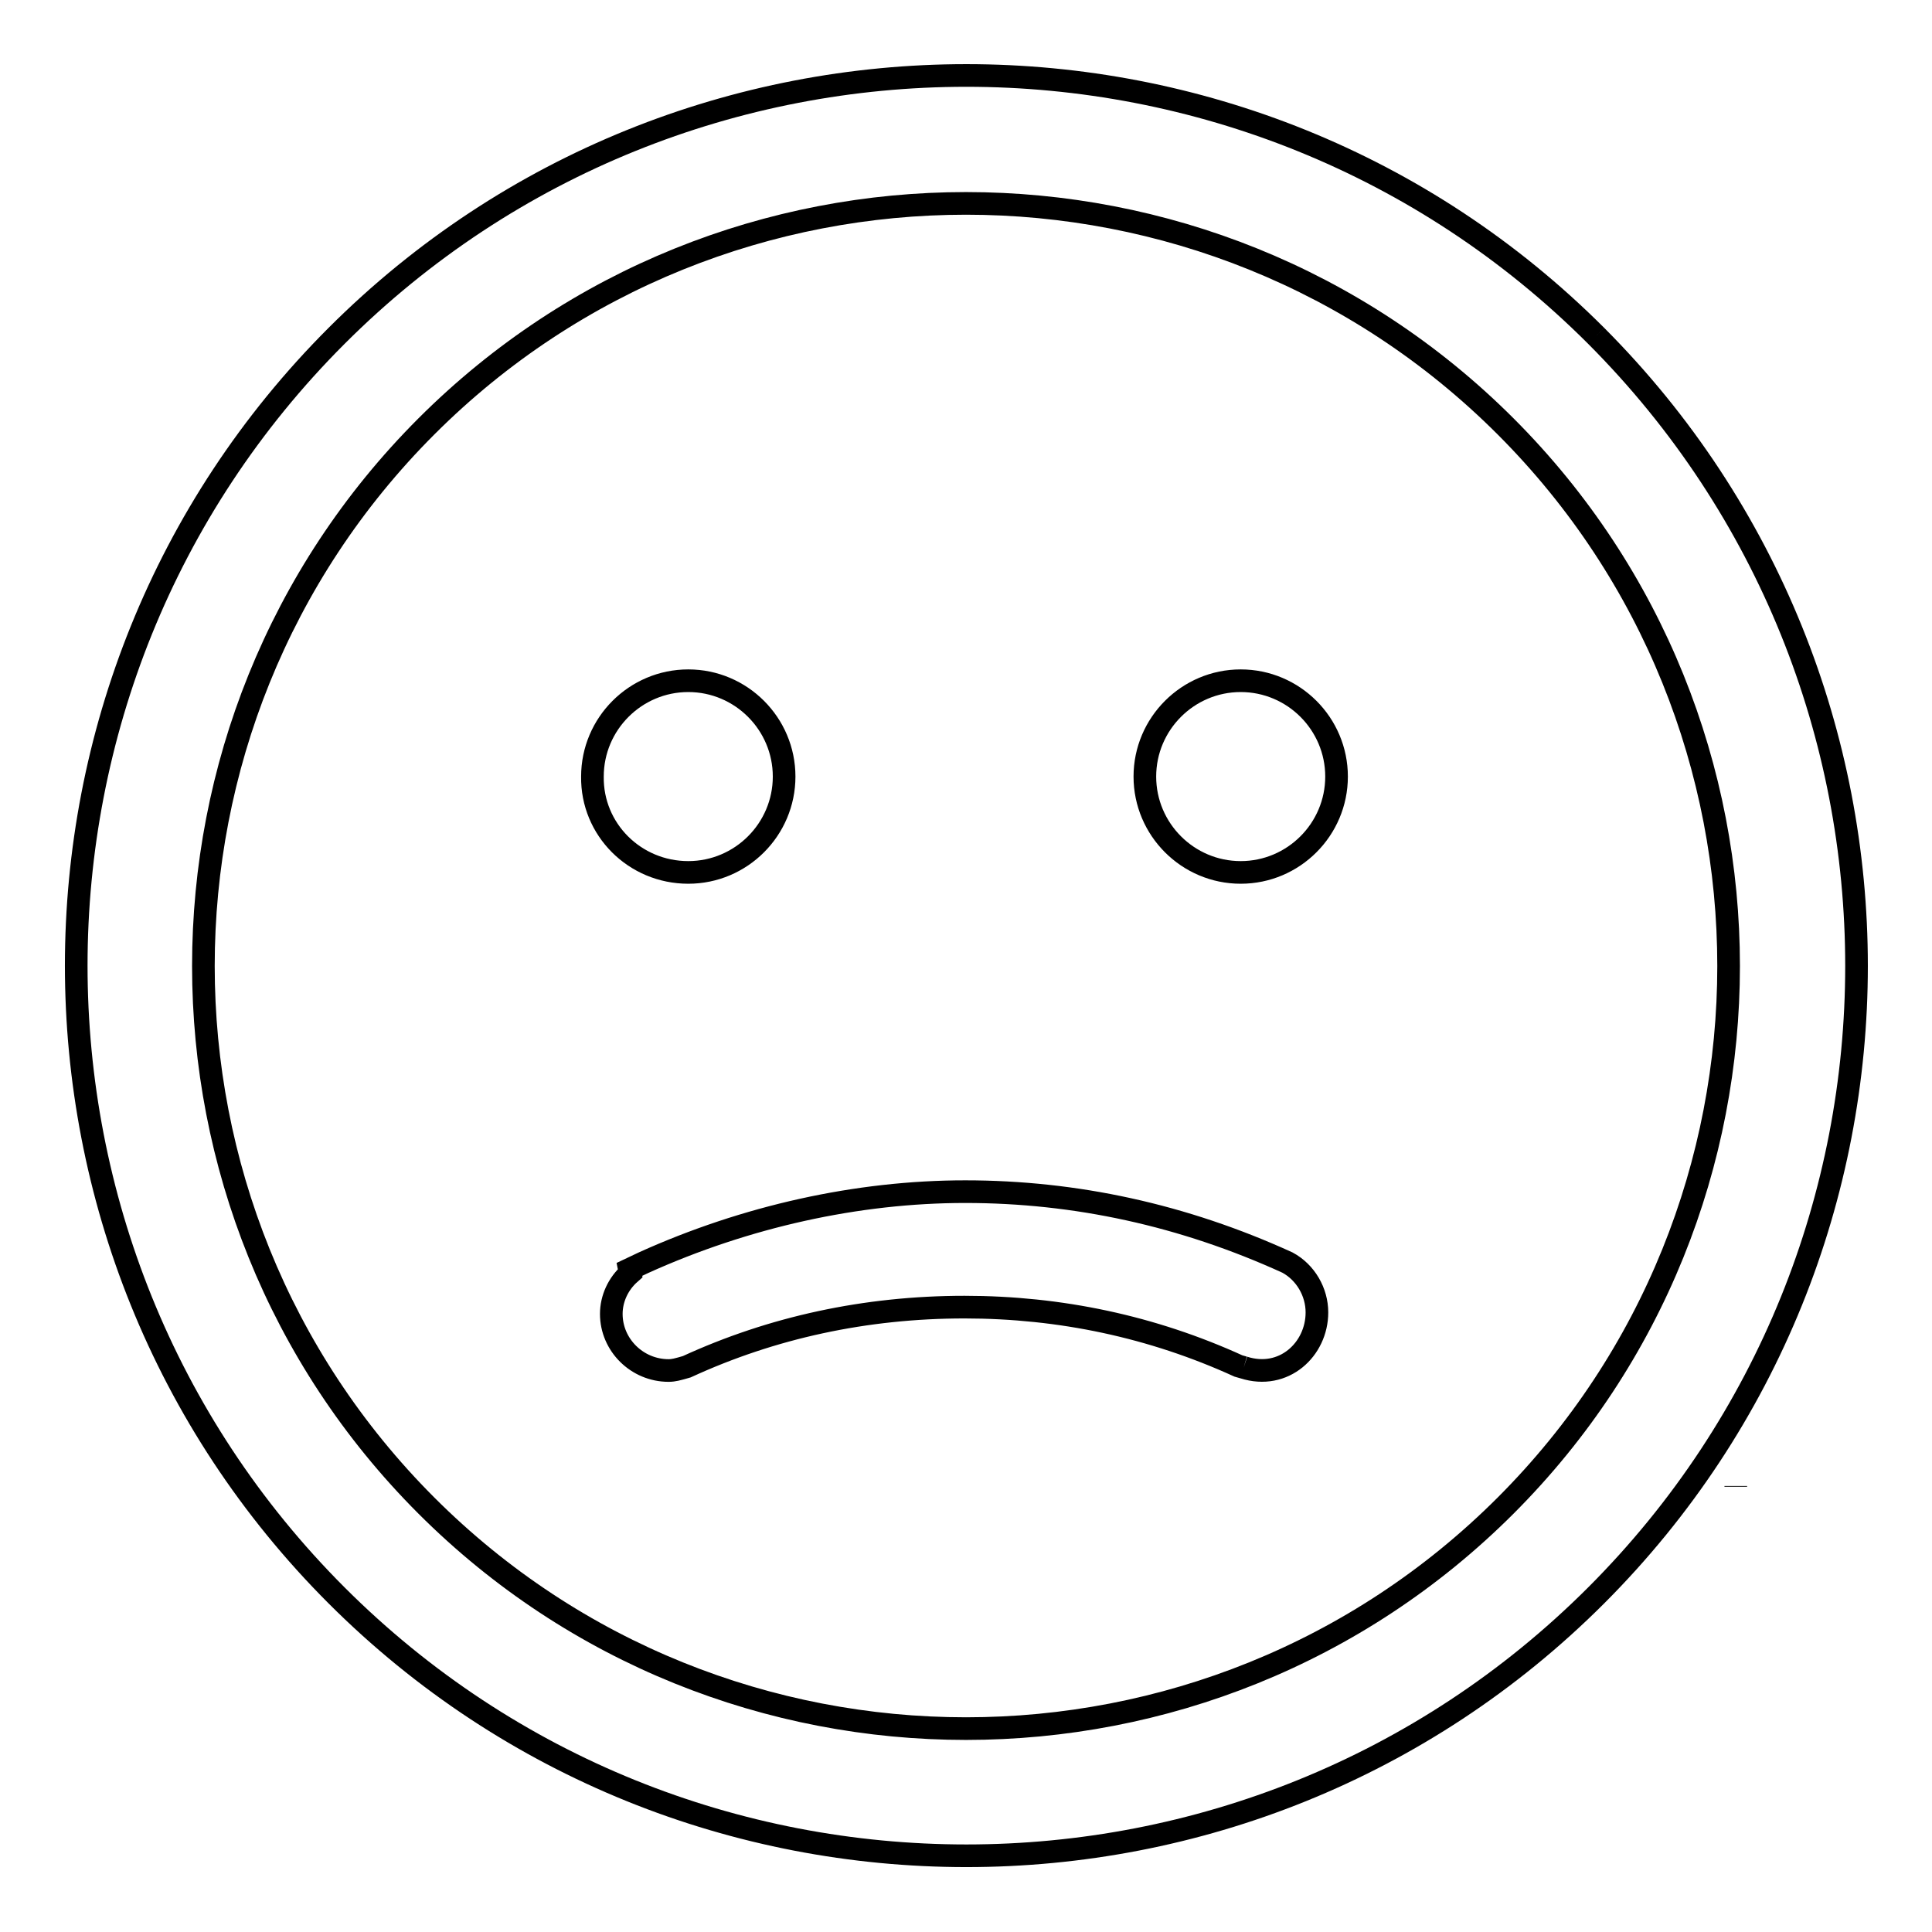 <?xml version="1.0" encoding="utf-8"?>
<!-- Svg Vector Icons : http://www.onlinewebfonts.com/icon -->
<!DOCTYPE svg PUBLIC "-//W3C//DTD SVG 1.1//EN" "http://www.w3.org/Graphics/SVG/1.1/DTD/svg11.dtd">
<svg version="1.1" xmlns="http://www.w3.org/2000/svg" xmlns:xlink="http://www.w3.org/1999/xlink" x="0px" y="0px" viewBox="0 0 256 256" enable-background="new 0 0 256 256" xml:space="preserve">
<g> <path stroke-width="3" fill-opacity="0" stroke="#000000"  d="M230,197L230,197l0-0.1L230,197z M211.5,44.5c-46-46-120.9-46-166.9,0c-46,46-46,120.9,0,166.9 c46,46,120.9,46,166.9,0C257.5,165.4,257.5,90.6,211.5,44.5 M199.5,199.5c-39.4,39.4-103.6,39.4-143,0c-39.4-39.4-39.4-103.6,0-143 c39.4-39.4,103.6-39.4,143,0C238.9,95.9,238.9,160.1,199.5,199.5 M91.2,115.6c7,0,12.7-5.7,12.7-12.7c0-7-5.7-12.7-12.7-12.7 c-7,0-12.7,5.7-12.7,12.7C78.4,109.9,84.1,115.6,91.2,115.6 M164.4,115.6c7,0,12.7-5.7,12.7-12.7c0-7-5.7-12.7-12.7-12.7 c-7,0-12.7,5.7-12.7,12.7C151.7,109.9,157.4,115.6,164.4,115.6 M164.8,181.2l-0.7-0.2c-11.4-5.2-23.6-7.8-36.3-7.8 c-13.1,0-25.5,2.7-36.8,7.9l-0.7,0.2c-0.4,0.1-1,0.3-1.7,0.3c-4.2,0-7.6-3.4-7.6-7.5c0-2,0.9-4,2.5-5.4l-0.1-0.5l1.9-0.9 c13.5-6.1,28.3-9.4,42.6-9.4c14.6,0,28.9,3.1,42.7,9.4c2.4,1.3,3.9,3.9,3.9,6.6C174.5,178.8,170.1,182.9,164.8,181.2"/></g>
</svg>